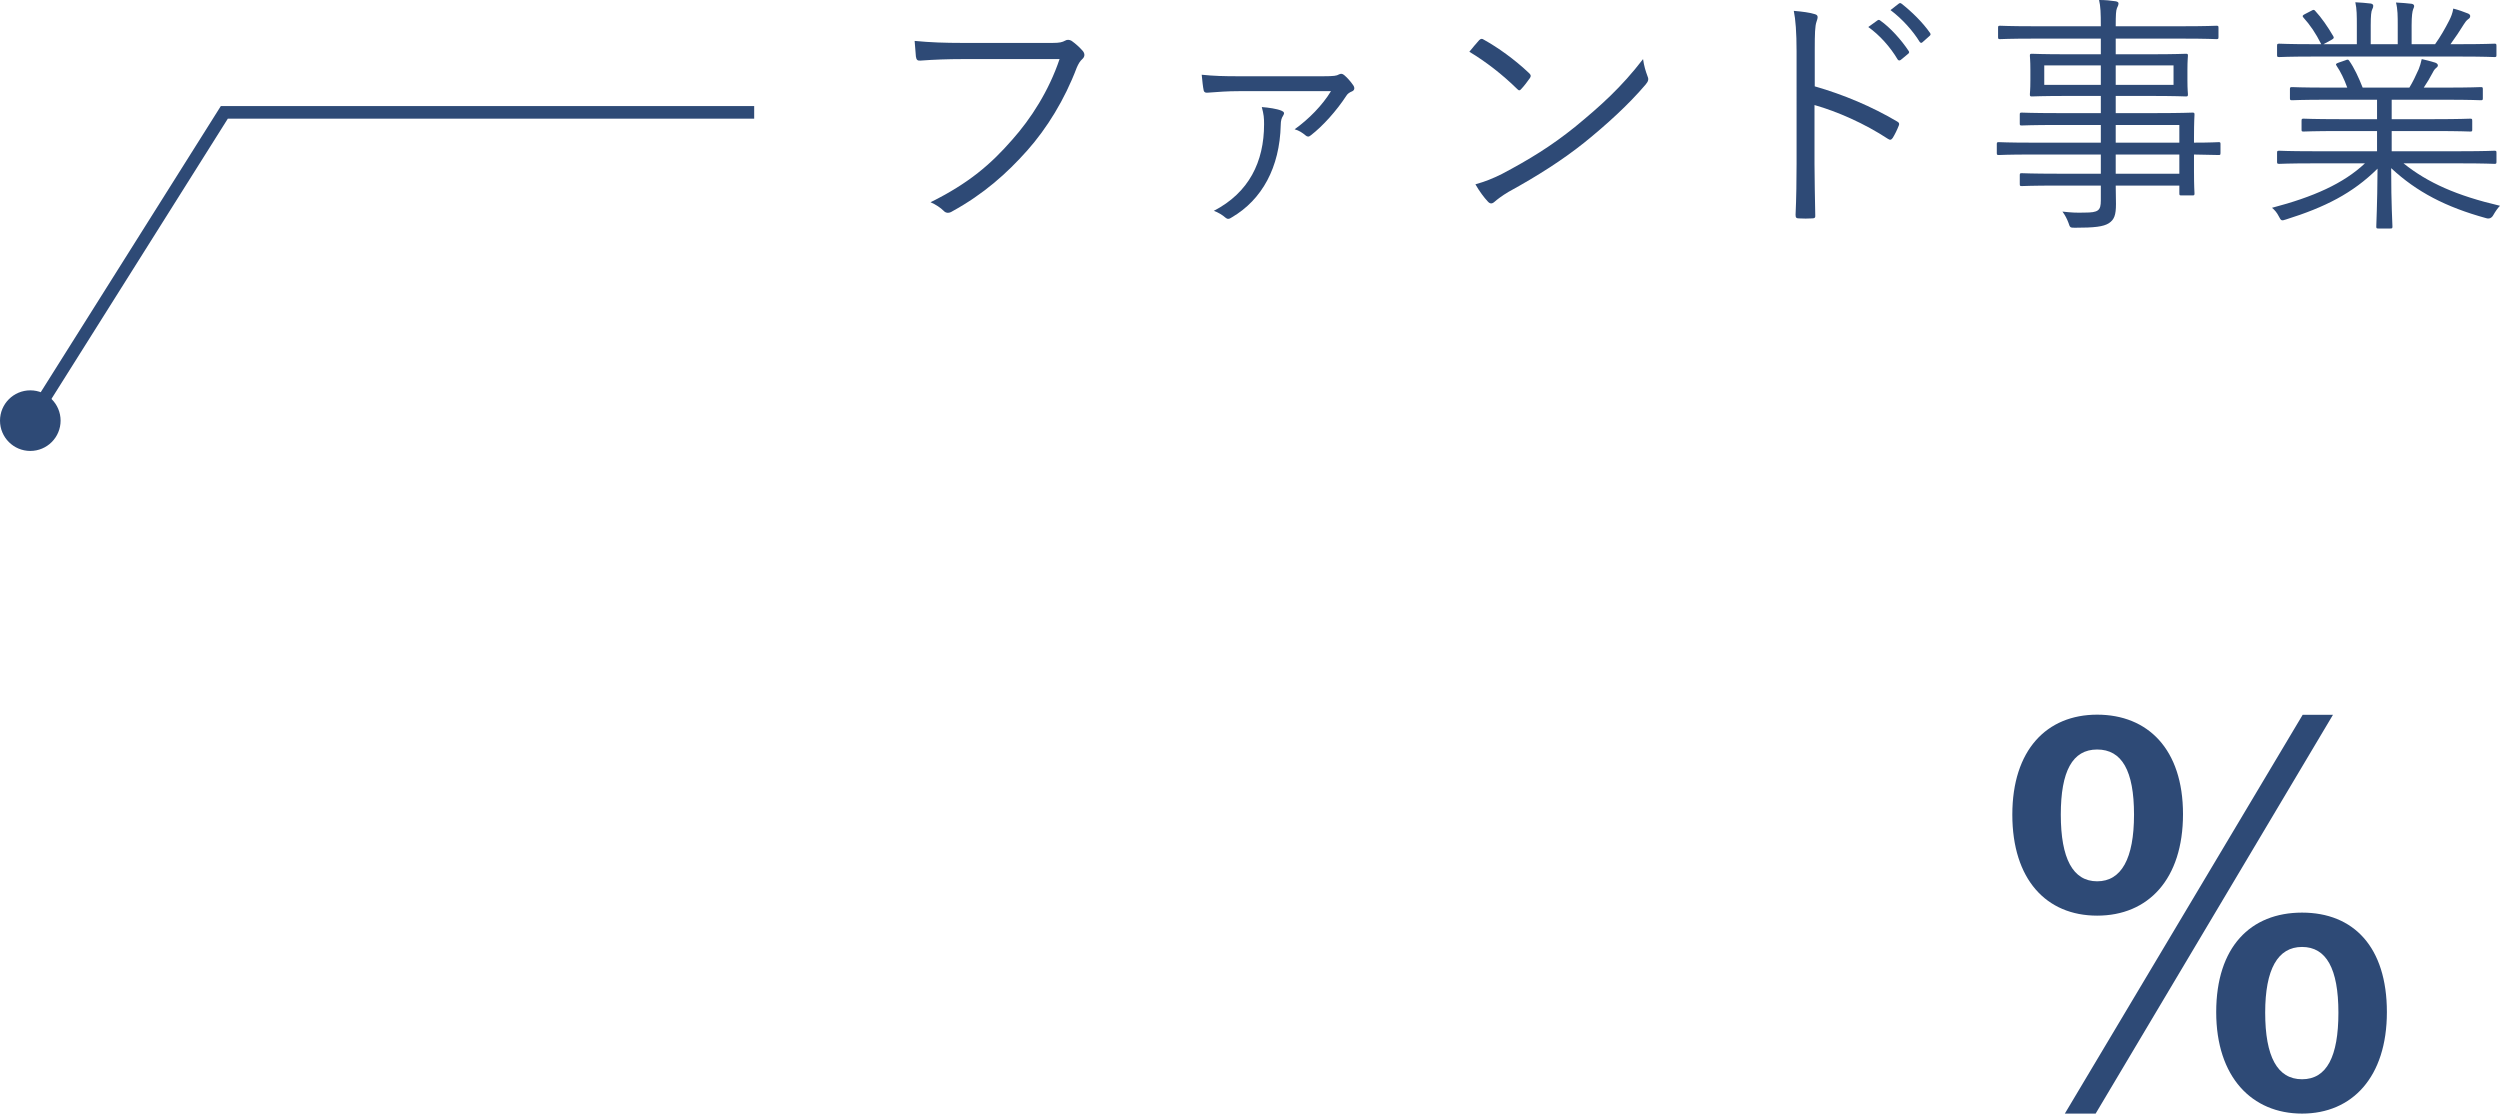 <?xml version="1.0" encoding="UTF-8"?><svg id="b" xmlns="http://www.w3.org/2000/svg" width="198.03" height="88.6" viewBox="0 0 198.03 88.6"><defs><style>.d,.e{fill:none;}.f{fill:#2e4a76;}.e{stroke:#2e4a76;stroke-miterlimit:10;}</style></defs><g id="c"><path class="d" d="M83.86,58.57h5.17c2.61-.02,4.67-.7,6.2-2.02,1.52-1.32,2.29-3.24,2.29-5.75s-.63-4.29-1.9-5.63c-1.27-1.34-3.21-2-5.81-2-2.28,0-4.16.66-5.62,1.97-1.47,1.31-2.2,3.03-2.2,5.15h-8.48c0-2.61.69-4.98,2.08-7.13,1.39-2.14,3.32-3.82,5.79-5.02,2.48-1.2,5.25-1.8,8.33-1.8,5.07,0,9.06,1.27,11.96,3.82s4.35,6.09,4.35,10.63c0,2.28-.73,4.43-2.18,6.44-1.46,2.01-3.33,3.53-5.64,4.55,2.79.96,4.92,2.46,6.37,4.51,1.46,2.05,2.18,4.5,2.18,7.34,0,4.57-1.57,8.21-4.7,10.91-3.13,2.7-7.24,4.06-12.34,4.06s-8.89-1.3-12.01-3.9-4.68-6.07-4.68-10.4h8.48c0,2.23.75,4.05,2.25,5.45s3.52,2.09,6.06,2.09,4.7-.7,6.21-2.1,2.27-3.43,2.27-6.1-.79-4.75-2.38-6.2-3.93-2.17-7.05-2.17h-4.99v-6.69h0Z"/><path class="d" d="M140.91,87.89h-8.45v-40.85l-12.46,4.25v-7.15l19.83-7.28h1.08v51.02h0Z"/><path class="f" d="M76.27,4.68c-1.18,0-2.28.04-3.36.12-.24.02-.32-.06-.36-.32-.02-.28-.08-.9-.1-1.24,1.24.12,2.36.16,3.84.16h7.08c.58,0,.78-.06,1-.18.16-.1.36-.08.52.02.34.24.66.54.9.82.16.22.14.44-.06.62-.18.16-.3.36-.44.68-.96,2.54-2.36,4.8-3.92,6.56-1.62,1.82-3.46,3.46-5.94,4.82-.24.16-.5.16-.68-.04-.24-.24-.62-.5-1.04-.68,3.06-1.52,4.78-3.02,6.46-4.94,1.5-1.68,2.92-3.9,3.76-6.4,0,0-7.66,0-7.66,0Z"/><path class="f" d="M98.21,7.22c-1.06,0-1.66.06-2.54.12-.16.02-.28-.02-.32-.16-.06-.26-.12-.82-.16-1.26.98.1,1.74.12,2.92.12h6.7c.86,0,1.08-.04,1.24-.14.16-.08.28-.08.44.06.22.18.52.52.72.82.12.2.08.38-.12.46-.2.08-.36.2-.44.34-.78,1.2-1.88,2.42-2.82,3.14-.16.14-.28.12-.42,0-.24-.2-.5-.38-.86-.48,1.12-.8,2.2-1.9,2.88-3.02h-7.22,0ZM101.49,8.76c.24.1.28.2.14.42-.1.14-.18.36-.18.72-.08,3.36-1.48,5.92-3.88,7.32-.2.14-.34.16-.5.02-.22-.2-.58-.42-.92-.54,2.78-1.44,3.98-3.88,3.98-6.86,0-.5-.02-.76-.18-1.36.54.04,1.2.14,1.54.28Z"/><path class="f" d="M117.17,3.18c.14-.14.24-.12.36-.04,1.12.62,2.44,1.56,3.6,2.66.14.14.16.22.06.38-.16.24-.52.7-.68.86-.12.14-.18.16-.32.02-1.18-1.16-2.5-2.18-3.8-2.96.26-.32.56-.68.78-.92ZM118.97,13.78c2.16-1.14,3.92-2.22,5.78-3.72,2.02-1.66,3.68-3.14,5.4-5.38.08.56.2.94.34,1.32.12.26.1.42-.14.7-1.34,1.58-3.1,3.18-4.86,4.6-1.7,1.36-3.7,2.64-6,3.9-.54.32-.92.62-1.1.78-.2.18-.36.18-.54-.02-.3-.32-.66-.8-.98-1.36.78-.22,1.38-.46,2.1-.82h0Z"/><path class="f" d="M143.75,6.84c2.3.66,4.52,1.6,6.52,2.78.16.08.2.18.14.32-.14.36-.32.72-.48.98-.12.16-.2.2-.38.08-1.86-1.22-4-2.16-5.82-2.68v4.64c0,1.22.04,2.78.06,4.08.02.2-.04.26-.26.26-.3.02-.7.02-1.02,0-.22,0-.28-.06-.28-.28.06-1.28.08-2.84.08-4.06V4.06c0-1.5-.08-2.52-.22-3.2.7.06,1.3.14,1.66.26.32.08.24.3.14.6-.12.34-.14.94-.14,2.22v2.9ZM148.71,1.62c.08-.06.14-.06.22,0,.8.56,1.68,1.54,2.26,2.42.06.08.04.16-.04.22l-.58.48c-.1.08-.2.06-.26-.04-.58-.98-1.42-1.92-2.32-2.56,0,0,.72-.52.72-.52ZM150.39.3c.08-.06.14-.08.22-.02.8.62,1.7,1.5,2.28,2.34.06.1.04.16-.06.24l-.54.48c-.08.08-.16.08-.24-.04-.5-.82-1.36-1.8-2.3-2.5,0,0,.64-.5.64-.5Z"/><path class="f" d="M175.89,12.12c0,.14-.02.16-.14.16-.1,0-.62-.02-1.96-.04v1.28c0,1.26.04,1.7.04,1.8,0,.14-.02.16-.16.16h-.88c-.14,0-.16-.02-.16-.16v-.62h-5.04c0,.56.02,1.06.02,1.46,0,.88-.14,1.24-.56,1.52-.44.28-1.16.36-2.7.36-.38,0-.38-.02-.5-.38-.12-.32-.26-.6-.48-.9.7.08,1.08.1,1.76.08,1.08,0,1.28-.16,1.28-.96v-1.18h-3.44c-2.04,0-2.7.04-2.82.04-.14,0-.16-.02-.16-.16v-.7c0-.14.02-.16.16-.16.12,0,.78.04,2.82.04h3.44v-1.52h-5.5c-1.86,0-2.48.04-2.58.04-.14,0-.16-.02-.16-.16v-.7c0-.14.02-.16.16-.16.1,0,.72.04,2.58.04h5.5v-1.4h-3.44c-2.02,0-2.7.04-2.82.04-.14,0-.16-.02-.16-.14v-.72c0-.14.02-.16.16-.16.12,0,.8.04,2.82.04h3.44v-1.36h-2.64c-2,0-2.72.04-2.82.04-.14,0-.16-.02-.16-.18,0-.1.04-.32.04-1.1v-.84c0-.76-.04-.98-.04-1.1,0-.14.02-.16.16-.16.1,0,.82.04,2.82.04h2.64v-1.24h-5.36c-1.88,0-2.52.04-2.62.04-.14,0-.16-.02-.16-.16v-.74c0-.14.02-.16.16-.16.1,0,.74.04,2.62.04h5.36c0-1.04-.02-1.58-.14-2.08.5,0,.88.04,1.3.1.14.02.24.08.24.16,0,.16-.06.24-.12.38-.08.2-.1.52-.1,1.4v.04h5.36c1.88,0,2.5-.04,2.62-.04.14,0,.16.02.16.16v.74c0,.14-.02.16-.16.16-.12,0-.74-.04-2.62-.04h-5.36v1.24h2.72c2.02,0,2.72-.04,2.84-.04.14,0,.16.02.16.16,0,.12-.04.34-.04,1.1v.84c0,.78.04,1,.04,1.1,0,.16-.02.18-.16.18-.12,0-.82-.04-2.84-.04h-2.72v1.36h3.22c2.04,0,2.76-.04,2.86-.04.14,0,.16.02.16.16,0,.1-.04.52-.04,1.78v.44c1.34,0,1.86-.04,1.96-.04.12,0,.14.02.14.16v.7h0ZM166.41,5.18h-4.48v1.54h4.48v-1.54ZM172.17,5.18h-4.58v1.54h4.58v-1.54ZM172.63,9.9h-5.04v1.4h5.04v-1.4ZM172.63,12.24h-5.04v1.52h5.04v-1.52Z"/><path class="f" d="M190.39,12.94c1.92,1.54,4.22,2.56,7.64,3.36-.18.18-.36.44-.52.72-.13.25-.33.34-.58.26-3.2-.88-5.5-2.08-7.52-3.96,0,3.02.1,4.28.1,4.62,0,.14-.02.16-.16.16h-.96c-.14,0-.16-.02-.16-.16,0-.34.08-1.56.1-4.58-1.98,1.96-4.18,3.06-7.24,4.02-.36.12-.4.12-.58-.24-.14-.28-.32-.5-.54-.68,3.28-.86,5.66-1.92,7.36-3.52h-4.16c-1.9,0-2.52.04-2.62.04-.16,0-.18-.02-.18-.16v-.72c0-.14.02-.16.18-.16.1,0,.72.04,2.62.04h5.12v-1.6h-2.98c-2.04,0-2.74.04-2.84.04-.14,0-.16-.02-.16-.14v-.7c0-.16.02-.18.16-.18.1,0,.8.04,2.84.04h2.98v-1.54h-3.96c-2,0-2.66.04-2.76.04-.16,0-.18-.02-.18-.16v-.72c0-.14.02-.16.18-.16.1,0,.76.04,2.76.04h1.6c-.24-.68-.54-1.28-.84-1.72-.1-.14-.06-.18.16-.26l.52-.18c.2-.08.24-.08.32.04.38.54.74,1.3,1.06,2.12h3.7c.28-.46.48-.88.74-1.46.1-.24.16-.46.24-.8.36.08.66.16,1.06.28.12.04.22.12.22.22s-.1.18-.18.24c-.1.08-.2.26-.28.42-.18.34-.38.68-.66,1.1h1.74c2.02,0,2.66-.04,2.78-.04.14,0,.16.02.16.16v.72c0,.14-.02.16-.16.16-.12,0-.76-.04-2.78-.04h-4.28v1.54h3.38c2.04,0,2.72-.04,2.84-.04.14,0,.16.02.16.18v.7c0,.12-.02.14-.16.14-.12,0-.8-.04-2.84-.04h-3.38v1.6h5.5c1.9,0,2.52-.04,2.64-.04.14,0,.16.02.16.16v.72c0,.14-.02.16-.16.16-.12,0-.74-.04-2.64-.04h-4.56ZM197.75,4.36c0,.14-.02.16-.16.16-.12,0-.74-.04-2.64-.04h-11.78c-1.9,0-2.52.04-2.62.04-.16,0-.18-.02-.18-.16v-.72c0-.16.02-.18.18-.18.1,0,.72.04,2.62.04h.7c-.44-.88-.88-1.52-1.42-2.12-.08-.1-.08-.16.12-.26l.54-.28c.14-.08.2-.08.28.02.5.54,1,1.26,1.44,2.02.06.12.04.16-.12.26l-.66.36h2.64v-1.5c0-.72,0-1.3-.12-1.82.42.02.9.06,1.22.1.12.02.2.08.2.18s-.02.16-.08.28c-.08.14-.12.5-.12,1.26v1.5h2.14v-1.48c0-.72,0-1.3-.14-1.82.42.02.92.06,1.24.1.12.02.2.08.2.18,0,.08-.04.16-.08.26-.06.16-.12.5-.12,1.26v1.5h1.86c.44-.62.78-1.22,1.12-1.88.14-.28.26-.56.32-.94.4.1.84.26,1.14.38.12.04.2.12.2.2,0,.12-.04.18-.16.26-.14.1-.24.24-.34.4-.32.52-.68,1.06-1.06,1.58h.84c1.9,0,2.52-.04,2.64-.04.14,0,.16.02.16.18v.72Z"/><path class="f" d="M172.92,64.49c0,5.16-2.76,8.04-6.8,8.04s-6.72-2.88-6.72-8,2.72-7.92,6.72-7.92,6.8,2.72,6.8,7.88ZM163.24,64.53c0,3.48.96,5.28,2.88,5.28s2.92-1.8,2.92-5.28-.96-5.16-2.92-5.16-2.88,1.72-2.88,5.16ZM166,88.21h-2.44l18.84-31.59h2.4l-18.8,31.59h0ZM189.07,80.17c0,5.16-2.76,8.04-6.72,8.04s-6.8-2.88-6.8-8.04,2.72-7.88,6.8-7.88,6.72,2.72,6.72,7.88ZM179.43,80.21c0,3.48.96,5.28,2.92,5.28s2.88-1.8,2.88-5.28-.96-5.2-2.88-5.2-2.92,1.76-2.92,5.2Z"/><polyline class="e" points="2.4 33.32 17.77 8.9 59.74 8.9"/><circle class="f" cx="2.4" cy="33.32" r="2.4"/></g></svg>